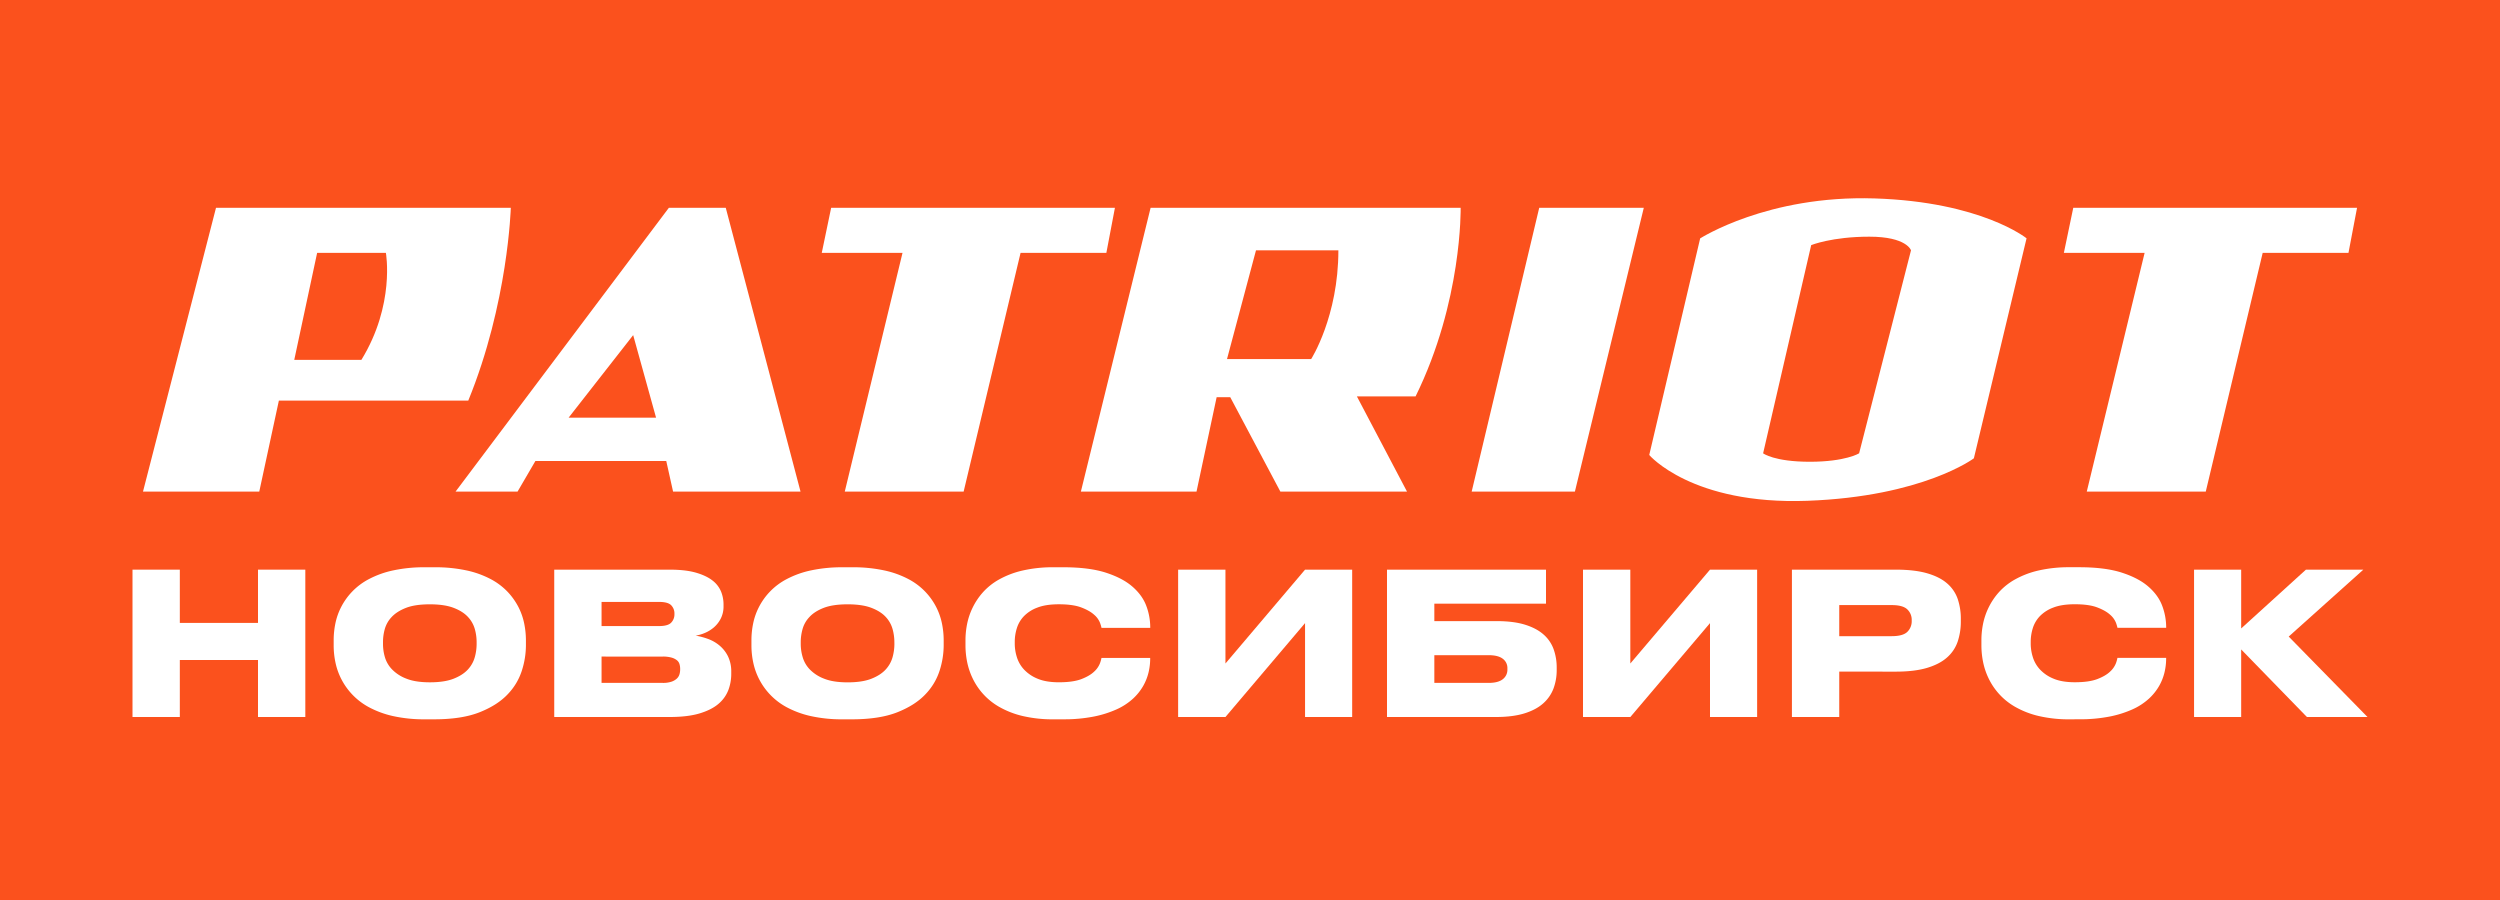 <?xml version="1.0" encoding="UTF-8"?> <svg xmlns="http://www.w3.org/2000/svg" viewBox="0 0 2500 900"> <defs> <style>.cls-1{fill:#fb511d;}.cls-2{fill:#fff;}</style> </defs> <g id="Слой_2" data-name="Слой 2"> <path class="cls-1" d="M0,0H2500V900H0Z"></path> <path class="cls-2" d="M517.57,491.58h-62L668.85,207.81h56.91l74.76,283.77H673.07L666.26,461H535.4Zm115.6-156.45-64.54,82.52h87.42ZM143,491.58l73-283.77h294.8S508.17,303,468.27,400.62H278.87l-19.61,91ZM385.89,252.89H317.13l-22.88,107h67.13c33.91-55.28,24.51-107,24.51-107ZM844.77,491.58H963.64l56.92-238.69h85.79l8.57-45.08H831.15l-9.39,45.08h80.75Zm1242,0h119l56.91-238.69h85.79l8.58-45.08H2073.26l-9.4,45.08h80.75Zm-890.25,0H1080.88l69.72-283.77h310.05s1.77,93.41-45.07,188.59h-58.69L1407,491.58H1280.36l-50.1-94.36h-13.62ZM1227,359.09h84.15s27.23-42.48,27.23-108.79H1256Zm347.9,132.49H1471.68l67.54-283.77h104.57Zm299.57-293.16c107,3.4,152.09,39.9,152.09,39.9l-52.69,220s-50.93,38.26-166.53,42.48S1649.24,455,1649.24,455l50.92-216.63C1700.3,238.45,1767.29,195,1874.46,198.42ZM1911,250.3s-4.22-13.62-41.67-13.62-58.14,8.44-58.14,8.44l-48.07,208.2s11,8.44,46.71,8.44,49.29-8.44,49.29-8.44Z"></path> <path class="cls-2" d="M132.5,569.65h47.32v53.26H258V569.65h47.32V717H258v-57H179.82v57H132.5Z"></path> <path class="cls-2" d="M434.25,567.27a147.37,147.37,0,0,1,32.37,3.17,93.85,93.85,0,0,1,24.16,8.71,65.91,65.91,0,0,1,16.93,12.77,66.73,66.73,0,0,1,10.79,15.25,64.05,64.05,0,0,1,5.74,16.53,84,84,0,0,1,1.68,16.23v5.94a83.52,83.52,0,0,1-4,24.56,60.86,60.86,0,0,1-14.15,23.76q-10.2,10.89-28,18t-45.54,7.13h-8.91A143.44,143.44,0,0,1,393,716.07a94.2,94.2,0,0,1-24.16-8.91A66.13,66.13,0,0,1,335.35,662a82.45,82.45,0,0,1-1.68-16.14v-5.94a83.4,83.4,0,0,1,1.68-16.33,63.79,63.79,0,0,1,5.74-16.43,64.85,64.85,0,0,1,27.72-28A93.85,93.85,0,0,1,393,570.44a147.37,147.37,0,0,1,32.37-3.17Zm42.37,74.45a48.51,48.51,0,0,0-1.78-12.58A29.26,29.26,0,0,0,468,617q-5.06-5.55-14.26-9.11t-23.86-3.57q-14.85,0-23.95,3.57T391.68,617a28.74,28.74,0,0,0-6.93,12.17A48.51,48.51,0,0,0,383,641.72v2.57A46.88,46.88,0,0,0,384.85,657,29.81,29.81,0,0,0,392,669.34a39.14,39.14,0,0,0,14.35,9.3q9.1,3.68,23.56,3.67,14.66,0,23.86-3.67t14.26-9.3A30,30,0,0,0,474.84,657a49.46,49.46,0,0,0,1.78-12.67Z"></path> <path class="cls-2" d="M554.24,569.65H669.67q15.84,0,26.23,3t16.54,7.83a26.77,26.77,0,0,1,8.61,11.08,34.37,34.37,0,0,1,2.48,12.77v1.79a26.69,26.69,0,0,1-2.78,12.47,28.86,28.86,0,0,1-7,8.91,34.29,34.29,0,0,1-9.11,5.54,38.31,38.31,0,0,1-9,2.58,70.44,70.44,0,0,1,12.27,3.27,38.17,38.17,0,0,1,11.59,6.63A33.32,33.32,0,0,1,728,656.37,34.59,34.59,0,0,1,731.25,672v2a45.78,45.78,0,0,1-2.87,16,34,34,0,0,1-9.8,13.76q-6.95,6-18.81,9.6T670.07,717H554.24Zm47.32,32.27v24.15H659c5.94,0,10-1.13,12.17-3.42a11.76,11.76,0,0,0,3.27-8.45v-.4a11.7,11.7,0,0,0-3.27-8.56q-3.25-3.32-12.17-3.32Zm0,54.65V682.9h61.18a26.4,26.4,0,0,0,8.71-1.2,14.91,14.91,0,0,0,5.35-3.09,9.52,9.52,0,0,0,2.67-4.29,17.16,17.16,0,0,0,.69-4.78v-.8a16.19,16.19,0,0,0-.69-4.69,7.79,7.79,0,0,0-2.67-3.89,15.34,15.34,0,0,0-5.35-2.59,31.2,31.2,0,0,0-8.71-1Z"></path> <path class="cls-2" d="M852,567.27a147.5,147.5,0,0,1,32.37,3.17,93.85,93.85,0,0,1,24.16,8.71,65,65,0,0,1,27.72,28A64.43,64.43,0,0,1,942,623.7a84,84,0,0,1,1.68,16.23v5.94a83.52,83.52,0,0,1-4,24.56,60.77,60.77,0,0,1-14.16,23.76q-10.2,10.89-28,18T852,719.33h-8.91a143.6,143.6,0,0,1-32.38-3.26,94.12,94.12,0,0,1-24.15-8.91A66.13,66.13,0,0,1,753.13,662a81.73,81.73,0,0,1-1.69-16.14v-5.94a82.67,82.67,0,0,1,1.69-16.33,63.79,63.79,0,0,1,5.74-16.43,64.85,64.85,0,0,1,27.72-28,93.77,93.77,0,0,1,24.15-8.71,147.53,147.53,0,0,1,32.38-3.17Zm42.37,74.45a48.94,48.94,0,0,0-1.78-12.58A29.26,29.26,0,0,0,885.79,617q-5.06-5.55-14.26-9.11t-23.86-3.57q-14.85,0-24,3.57T809.46,617a28.54,28.54,0,0,0-6.93,12.17,48.54,48.54,0,0,0-1.79,12.58v2.57A46.91,46.91,0,0,0,802.63,657a29.79,29.79,0,0,0,7.12,12.38,39.27,39.27,0,0,0,14.36,9.3q9.1,3.68,23.56,3.67,14.66,0,23.86-3.67t14.26-9.3A30,30,0,0,0,892.62,657a49.91,49.91,0,0,0,1.78-12.67Z"></path> <path class="cls-2" d="M1054.18,719.33A132.21,132.21,0,0,1,1022.6,716a88.11,88.11,0,0,1-23.36-9.11,65.22,65.22,0,0,1-26.73-28.81,69.31,69.31,0,0,1-5.45-16.53,83.52,83.52,0,0,1-1.58-15.65v-5.94a82.9,82.9,0,0,1,1.58-15.74,67.88,67.88,0,0,1,5.45-16.33,67.08,67.08,0,0,1,10.29-15.45,63,63,0,0,1,16.34-13,89.08,89.08,0,0,1,23.46-8.91,135.7,135.7,0,0,1,31.58-3.27h9.11q26.13,0,43,5.54t26.63,14.26q9.79,8.71,13.56,19.3a61.12,61.12,0,0,1,3.76,20.5v1H1101.5a33.54,33.54,0,0,0-1.58-5.25,20.69,20.69,0,0,0-5.84-7.92q-4.45-4.05-12.77-7.23t-22.57-3.17q-13.08,0-21.58,3.39a36,36,0,0,0-13.47,8.75,30.42,30.42,0,0,0-6.93,12.05,45.58,45.58,0,0,0-2,13v2.59a45.39,45.39,0,0,0,2,12.73,32.14,32.14,0,0,0,7,12.44,38,38,0,0,0,13.56,9.35q8.52,3.69,21.58,3.69,14.27,0,22.58-3.22t12.67-7.45a22.1,22.1,0,0,0,5.74-8.15,31.26,31.26,0,0,0,1.58-5.54h48.71v1.19a59.13,59.13,0,0,1-1.58,13.07,51.57,51.57,0,0,1-5.35,13.66,53.32,53.32,0,0,1-10.19,12.77,61.8,61.8,0,0,1-16.14,10.6,105,105,0,0,1-23,7.32,151.06,151.06,0,0,1-30.69,2.77Z"></path> <path class="cls-2" d="M1305.05,623.11,1225.45,717h-47.32V569.65h47.32V663.5l79.6-93.85h47.12V717h-47.12Z"></path> <path class="cls-2" d="M1387,569.65h159V603.7H1434.34v17.42h62.37q16.83,0,28.31,3.57t18.52,9.8a35.68,35.68,0,0,1,10.09,14.75,53.85,53.85,0,0,1,3.07,18.41V670a52.61,52.61,0,0,1-3.16,18.41,37.39,37.39,0,0,1-10.2,14.85q-7,6.35-18.51,10T1496.71,717H1387ZM1488.59,682.9c6.34,0,11.05-1.22,14.16-3.66a11.84,11.84,0,0,0,4.65-9.8v-1.19a11.39,11.39,0,0,0-4.65-9.51c-3.11-2.37-7.82-3.56-14.16-3.56h-54.25V682.9Z"></path> <path class="cls-2" d="M1710,623.11,1630.36,717H1583V569.65h47.32V663.5L1710,569.65h47.13V717H1710Z"></path> <path class="cls-2" d="M1839.25,671.61V717h-47.33V569.65h103.75q19,0,31.59,3.67t20,10.21a36,36,0,0,1,10.5,15.58,61.73,61.73,0,0,1,3.07,19.93v2.38a62.94,62.94,0,0,1-3.07,19.94,36.8,36.8,0,0,1-10.59,16q-7.53,6.75-20.1,10.52t-31.39,3.76Zm0-35.44h52.46q11.1,0,15.55-4.25a14.77,14.77,0,0,0,4.45-11.19v-.6a14.29,14.29,0,0,0-4.45-10.79q-4.46-4.25-15.55-4.25h-52.46Z"></path> <path class="cls-2" d="M2070.11,719.33a132.21,132.21,0,0,1-31.58-3.36,88.11,88.11,0,0,1-23.36-9.11,65.22,65.22,0,0,1-26.73-28.81,69.31,69.31,0,0,1-5.45-16.53,83.52,83.52,0,0,1-1.58-15.65v-5.94a82.9,82.9,0,0,1,1.58-15.74,67.88,67.88,0,0,1,5.45-16.33,67.08,67.08,0,0,1,10.29-15.45,63,63,0,0,1,16.34-13,89.08,89.08,0,0,1,23.46-8.91,135.7,135.7,0,0,1,31.58-3.27h9.11q26.13,0,43,5.54t26.63,14.26q9.79,8.71,13.56,19.3a61.12,61.12,0,0,1,3.76,20.5v1h-48.71a33.54,33.54,0,0,0-1.58-5.25,20.79,20.79,0,0,0-5.84-7.92q-4.46-4.05-12.77-7.23t-22.57-3.17q-13.08,0-21.59,3.39a36,36,0,0,0-13.46,8.75,30.42,30.42,0,0,0-6.93,12.05,45.58,45.58,0,0,0-2,13v2.59a45.39,45.39,0,0,0,2,12.73,32.14,32.14,0,0,0,7,12.44,37.84,37.84,0,0,0,13.56,9.35q8.52,3.69,21.58,3.69,14.26,0,22.58-3.22t12.67-7.45a22.22,22.22,0,0,0,5.74-8.15,31.26,31.26,0,0,0,1.58-5.54h48.71v1.19a59.13,59.13,0,0,1-1.58,13.07,51.57,51.57,0,0,1-5.35,13.66,53.12,53.12,0,0,1-10.2,12.77,61.73,61.73,0,0,1-16.13,10.6,105,105,0,0,1-23,7.32,151.2,151.2,0,0,1-30.69,2.77Z"></path> <path class="cls-2" d="M2241.18,649.44V717h-47.12V569.65h47.12v58.8l64.75-58.8h57.42l-74.65,66.92L2367.5,717h-60.58Z"></path> </g> </svg> 